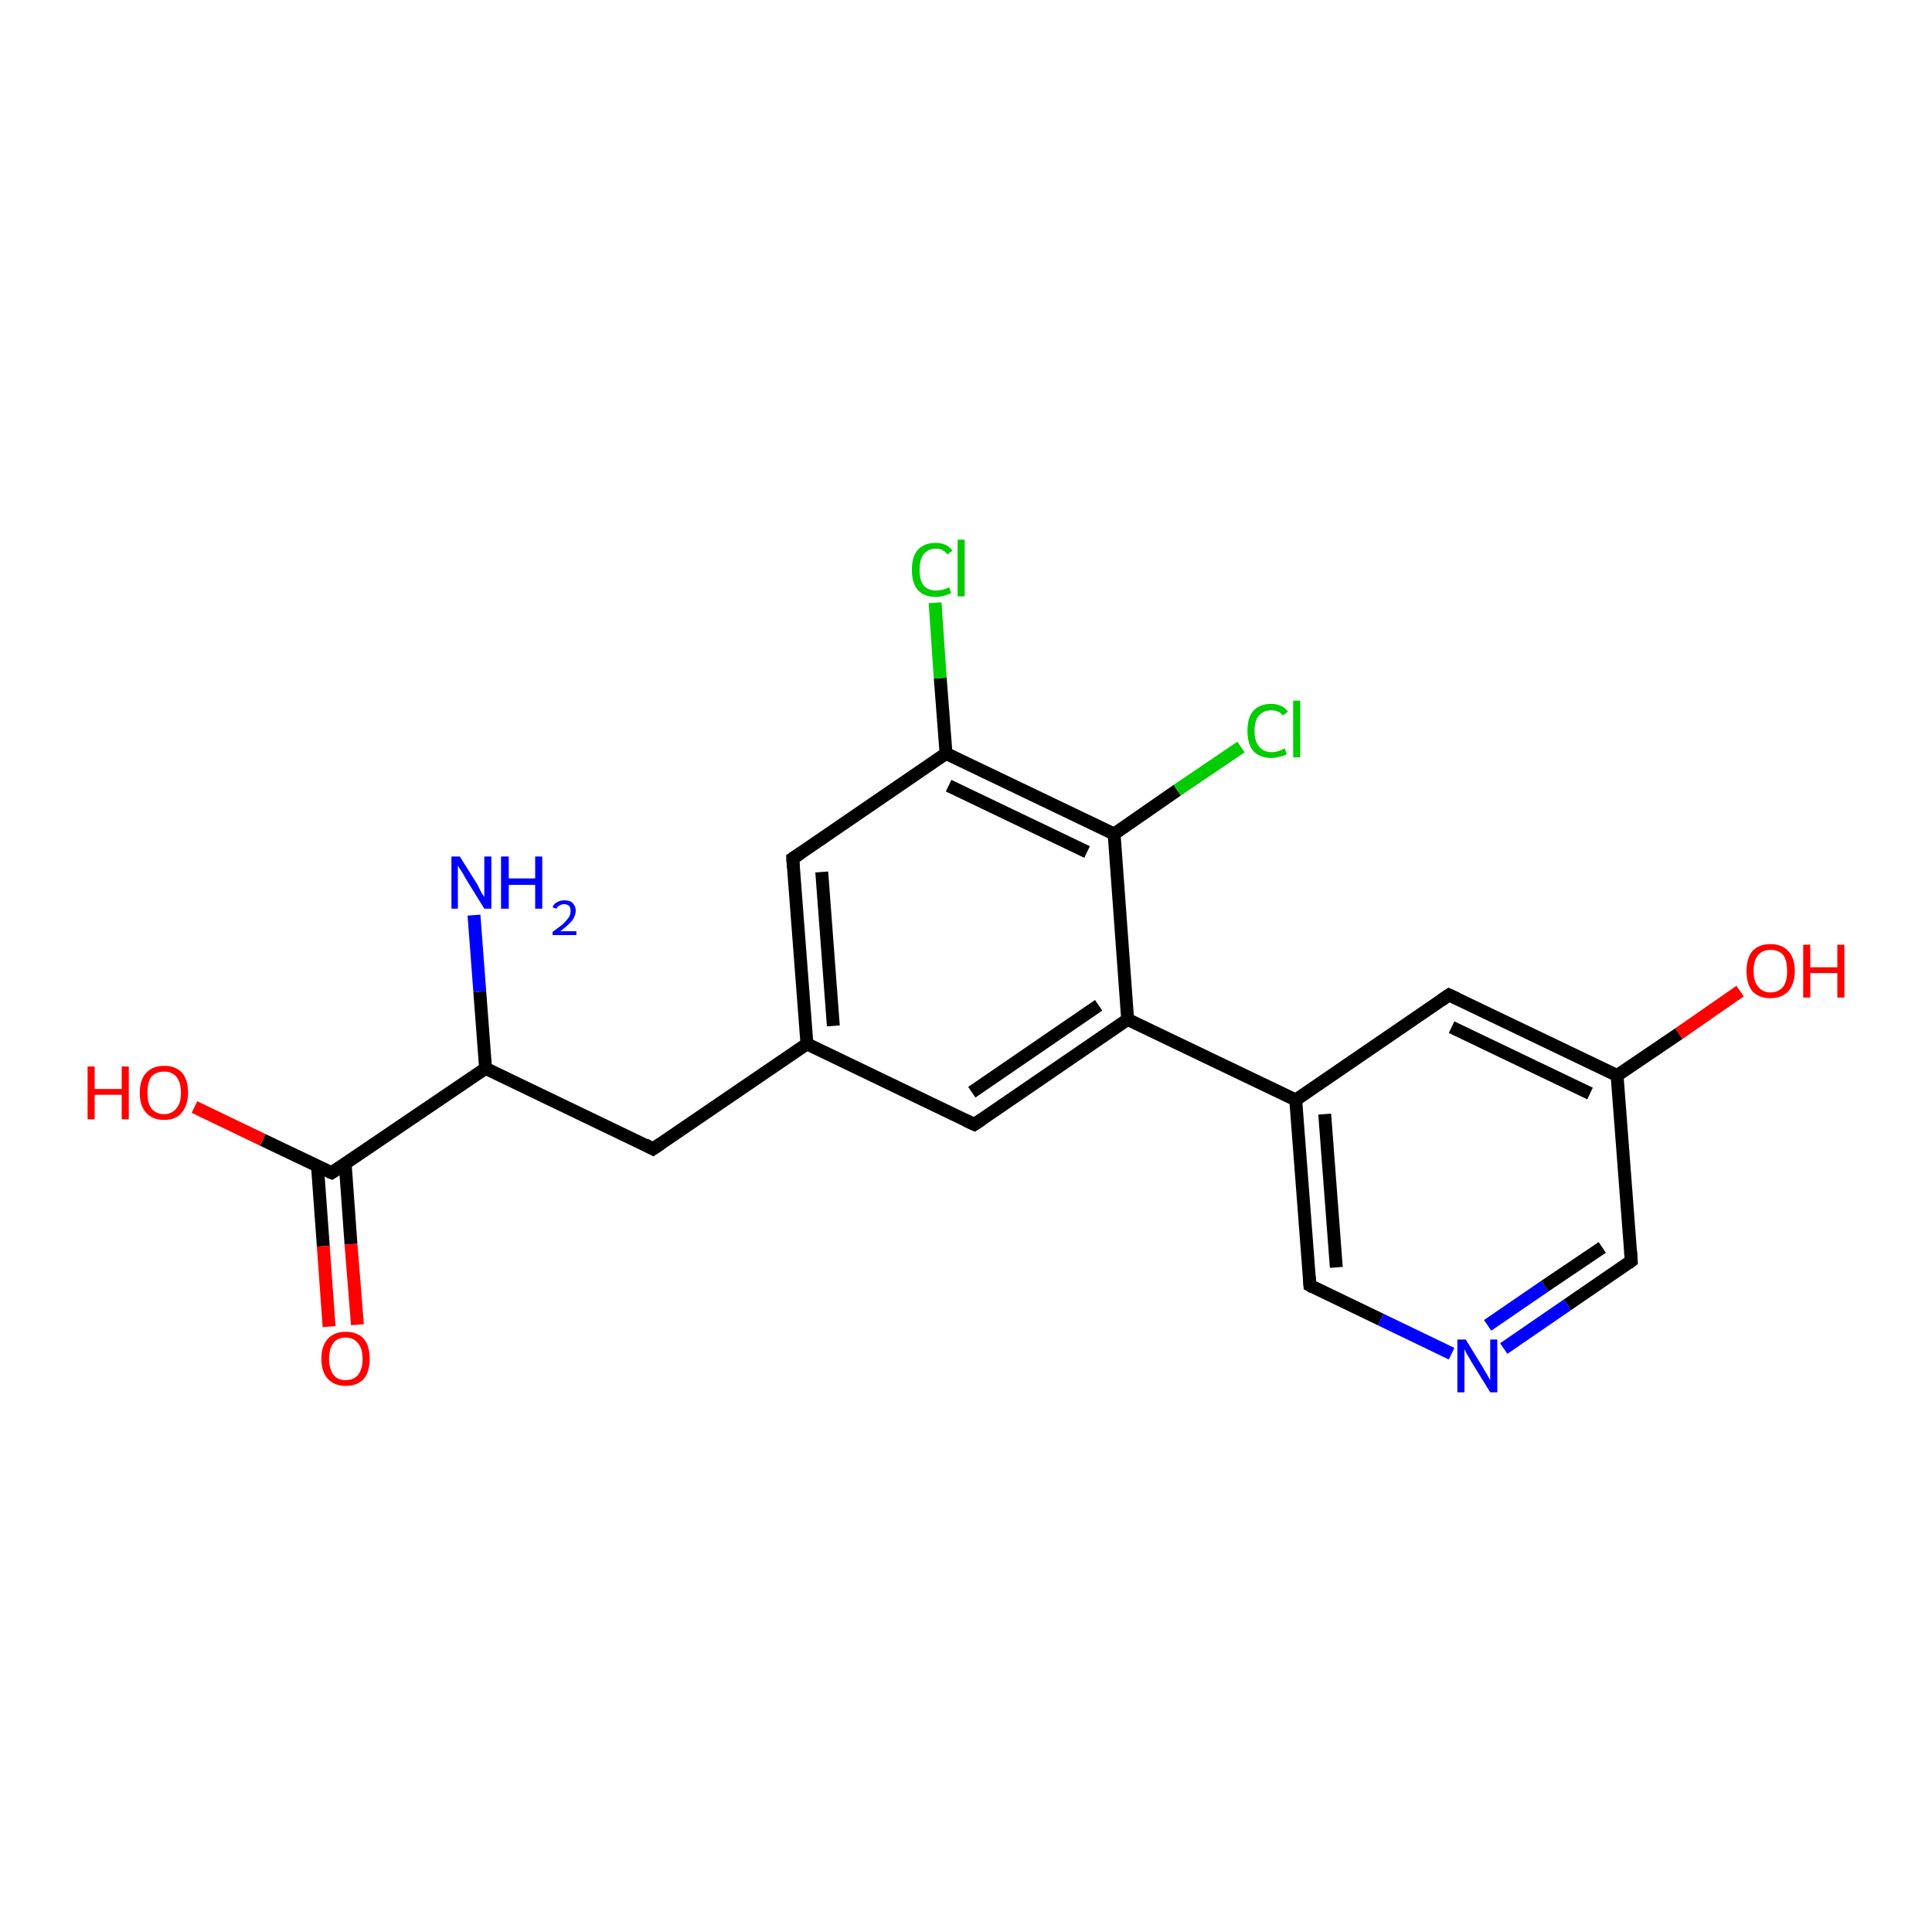 <?xml version='1.0' encoding='iso-8859-1'?>
<svg version='1.1' baseProfile='full'
              xmlns='http://www.w3.org/2000/svg'
                      xmlns:rdkit='http://www.rdkit.org/xml'
                      xmlns:xlink='http://www.w3.org/1999/xlink'
                  xml:space='preserve'
width='300px' height='300px' viewBox='0 0 300 300'>
<!-- END OF HEADER -->
<rect style='opacity:1.0;fill:#FFFFFF;stroke:none' width='300.0' height='300.0' x='0.0' y='0.0'> </rect>
<path class='bond-0 atom-0 atom-1' d='M 73.6,142.1 L 74.5,154.0' style='fill:none;fill-rule:evenodd;stroke:#0000FF;stroke-width:2.0px;stroke-linecap:butt;stroke-linejoin:miter;stroke-opacity:1' />
<path class='bond-0 atom-0 atom-1' d='M 74.5,154.0 L 75.4,165.9' style='fill:none;fill-rule:evenodd;stroke:#000000;stroke-width:2.0px;stroke-linecap:butt;stroke-linejoin:miter;stroke-opacity:1' />
<path class='bond-1 atom-1 atom-2' d='M 75.4,165.9 L 101.4,178.4' style='fill:none;fill-rule:evenodd;stroke:#000000;stroke-width:2.0px;stroke-linecap:butt;stroke-linejoin:miter;stroke-opacity:1' />
<path class='bond-2 atom-2 atom-3' d='M 101.4,178.4 L 125.3,162.1' style='fill:none;fill-rule:evenodd;stroke:#000000;stroke-width:2.0px;stroke-linecap:butt;stroke-linejoin:miter;stroke-opacity:1' />
<path class='bond-3 atom-3 atom-4' d='M 125.3,162.1 L 123.1,133.3' style='fill:none;fill-rule:evenodd;stroke:#000000;stroke-width:2.0px;stroke-linecap:butt;stroke-linejoin:miter;stroke-opacity:1' />
<path class='bond-3 atom-3 atom-4' d='M 129.4,159.3 L 127.6,135.4' style='fill:none;fill-rule:evenodd;stroke:#000000;stroke-width:2.0px;stroke-linecap:butt;stroke-linejoin:miter;stroke-opacity:1' />
<path class='bond-4 atom-4 atom-5' d='M 123.1,133.3 L 146.9,117.0' style='fill:none;fill-rule:evenodd;stroke:#000000;stroke-width:2.0px;stroke-linecap:butt;stroke-linejoin:miter;stroke-opacity:1' />
<path class='bond-5 atom-5 atom-6' d='M 146.9,117.0 L 146.0,105.3' style='fill:none;fill-rule:evenodd;stroke:#000000;stroke-width:2.0px;stroke-linecap:butt;stroke-linejoin:miter;stroke-opacity:1' />
<path class='bond-5 atom-5 atom-6' d='M 146.0,105.3 L 145.2,93.6' style='fill:none;fill-rule:evenodd;stroke:#00CC00;stroke-width:2.0px;stroke-linecap:butt;stroke-linejoin:miter;stroke-opacity:1' />
<path class='bond-6 atom-5 atom-7' d='M 146.9,117.0 L 173.0,129.5' style='fill:none;fill-rule:evenodd;stroke:#000000;stroke-width:2.0px;stroke-linecap:butt;stroke-linejoin:miter;stroke-opacity:1' />
<path class='bond-6 atom-5 atom-7' d='M 147.3,122.0 L 168.8,132.3' style='fill:none;fill-rule:evenodd;stroke:#000000;stroke-width:2.0px;stroke-linecap:butt;stroke-linejoin:miter;stroke-opacity:1' />
<path class='bond-7 atom-7 atom-8' d='M 173.0,129.5 L 182.8,122.7' style='fill:none;fill-rule:evenodd;stroke:#000000;stroke-width:2.0px;stroke-linecap:butt;stroke-linejoin:miter;stroke-opacity:1' />
<path class='bond-7 atom-7 atom-8' d='M 182.8,122.7 L 192.7,116.0' style='fill:none;fill-rule:evenodd;stroke:#00CC00;stroke-width:2.0px;stroke-linecap:butt;stroke-linejoin:miter;stroke-opacity:1' />
<path class='bond-8 atom-7 atom-9' d='M 173.0,129.5 L 175.1,158.3' style='fill:none;fill-rule:evenodd;stroke:#000000;stroke-width:2.0px;stroke-linecap:butt;stroke-linejoin:miter;stroke-opacity:1' />
<path class='bond-9 atom-9 atom-10' d='M 175.1,158.3 L 151.3,174.6' style='fill:none;fill-rule:evenodd;stroke:#000000;stroke-width:2.0px;stroke-linecap:butt;stroke-linejoin:miter;stroke-opacity:1' />
<path class='bond-9 atom-9 atom-10' d='M 170.6,156.1 L 150.9,169.6' style='fill:none;fill-rule:evenodd;stroke:#000000;stroke-width:2.0px;stroke-linecap:butt;stroke-linejoin:miter;stroke-opacity:1' />
<path class='bond-10 atom-9 atom-11' d='M 175.1,158.3 L 201.2,170.8' style='fill:none;fill-rule:evenodd;stroke:#000000;stroke-width:2.0px;stroke-linecap:butt;stroke-linejoin:miter;stroke-opacity:1' />
<path class='bond-11 atom-11 atom-12' d='M 201.2,170.8 L 203.4,199.6' style='fill:none;fill-rule:evenodd;stroke:#000000;stroke-width:2.0px;stroke-linecap:butt;stroke-linejoin:miter;stroke-opacity:1' />
<path class='bond-11 atom-11 atom-12' d='M 205.7,173.0 L 207.5,196.8' style='fill:none;fill-rule:evenodd;stroke:#000000;stroke-width:2.0px;stroke-linecap:butt;stroke-linejoin:miter;stroke-opacity:1' />
<path class='bond-12 atom-12 atom-13' d='M 203.4,199.6 L 214.4,204.9' style='fill:none;fill-rule:evenodd;stroke:#000000;stroke-width:2.0px;stroke-linecap:butt;stroke-linejoin:miter;stroke-opacity:1' />
<path class='bond-12 atom-12 atom-13' d='M 214.4,204.9 L 225.4,210.2' style='fill:none;fill-rule:evenodd;stroke:#0000FF;stroke-width:2.0px;stroke-linecap:butt;stroke-linejoin:miter;stroke-opacity:1' />
<path class='bond-13 atom-13 atom-14' d='M 233.5,209.4 L 243.4,202.6' style='fill:none;fill-rule:evenodd;stroke:#0000FF;stroke-width:2.0px;stroke-linecap:butt;stroke-linejoin:miter;stroke-opacity:1' />
<path class='bond-13 atom-13 atom-14' d='M 243.4,202.6 L 253.3,195.8' style='fill:none;fill-rule:evenodd;stroke:#000000;stroke-width:2.0px;stroke-linecap:butt;stroke-linejoin:miter;stroke-opacity:1' />
<path class='bond-13 atom-13 atom-14' d='M 231.0,205.8 L 239.9,199.7' style='fill:none;fill-rule:evenodd;stroke:#0000FF;stroke-width:2.0px;stroke-linecap:butt;stroke-linejoin:miter;stroke-opacity:1' />
<path class='bond-13 atom-13 atom-14' d='M 239.9,199.7 L 248.8,193.7' style='fill:none;fill-rule:evenodd;stroke:#000000;stroke-width:2.0px;stroke-linecap:butt;stroke-linejoin:miter;stroke-opacity:1' />
<path class='bond-14 atom-14 atom-15' d='M 253.3,195.8 L 251.1,167.0' style='fill:none;fill-rule:evenodd;stroke:#000000;stroke-width:2.0px;stroke-linecap:butt;stroke-linejoin:miter;stroke-opacity:1' />
<path class='bond-15 atom-15 atom-16' d='M 251.1,167.0 L 260.7,160.5' style='fill:none;fill-rule:evenodd;stroke:#000000;stroke-width:2.0px;stroke-linecap:butt;stroke-linejoin:miter;stroke-opacity:1' />
<path class='bond-15 atom-15 atom-16' d='M 260.7,160.5 L 270.2,153.9' style='fill:none;fill-rule:evenodd;stroke:#FF0000;stroke-width:2.0px;stroke-linecap:butt;stroke-linejoin:miter;stroke-opacity:1' />
<path class='bond-16 atom-15 atom-17' d='M 251.1,167.0 L 225.0,154.5' style='fill:none;fill-rule:evenodd;stroke:#000000;stroke-width:2.0px;stroke-linecap:butt;stroke-linejoin:miter;stroke-opacity:1' />
<path class='bond-16 atom-15 atom-17' d='M 246.9,169.8 L 225.4,159.5' style='fill:none;fill-rule:evenodd;stroke:#000000;stroke-width:2.0px;stroke-linecap:butt;stroke-linejoin:miter;stroke-opacity:1' />
<path class='bond-17 atom-1 atom-18' d='M 75.4,165.9 L 51.5,182.1' style='fill:none;fill-rule:evenodd;stroke:#000000;stroke-width:2.0px;stroke-linecap:butt;stroke-linejoin:miter;stroke-opacity:1' />
<path class='bond-18 atom-18 atom-19' d='M 51.5,182.1 L 40.8,177.0' style='fill:none;fill-rule:evenodd;stroke:#000000;stroke-width:2.0px;stroke-linecap:butt;stroke-linejoin:miter;stroke-opacity:1' />
<path class='bond-18 atom-18 atom-19' d='M 40.8,177.0 L 30.2,171.9' style='fill:none;fill-rule:evenodd;stroke:#FF0000;stroke-width:2.0px;stroke-linecap:butt;stroke-linejoin:miter;stroke-opacity:1' />
<path class='bond-19 atom-18 atom-20' d='M 49.3,181.1 L 50.2,193.5' style='fill:none;fill-rule:evenodd;stroke:#000000;stroke-width:2.0px;stroke-linecap:butt;stroke-linejoin:miter;stroke-opacity:1' />
<path class='bond-19 atom-18 atom-20' d='M 50.2,193.5 L 51.1,206.0' style='fill:none;fill-rule:evenodd;stroke:#FF0000;stroke-width:2.0px;stroke-linecap:butt;stroke-linejoin:miter;stroke-opacity:1' />
<path class='bond-19 atom-18 atom-20' d='M 53.6,180.7 L 54.5,193.2' style='fill:none;fill-rule:evenodd;stroke:#000000;stroke-width:2.0px;stroke-linecap:butt;stroke-linejoin:miter;stroke-opacity:1' />
<path class='bond-19 atom-18 atom-20' d='M 54.5,193.2 L 55.5,205.7' style='fill:none;fill-rule:evenodd;stroke:#FF0000;stroke-width:2.0px;stroke-linecap:butt;stroke-linejoin:miter;stroke-opacity:1' />
<path class='bond-20 atom-10 atom-3' d='M 151.3,174.6 L 125.3,162.1' style='fill:none;fill-rule:evenodd;stroke:#000000;stroke-width:2.0px;stroke-linecap:butt;stroke-linejoin:miter;stroke-opacity:1' />
<path class='bond-21 atom-17 atom-11' d='M 225.0,154.5 L 201.2,170.8' style='fill:none;fill-rule:evenodd;stroke:#000000;stroke-width:2.0px;stroke-linecap:butt;stroke-linejoin:miter;stroke-opacity:1' />
<path d='M 100.1,177.7 L 101.4,178.4 L 102.6,177.6' style='fill:none;stroke:#000000;stroke-width:2.0px;stroke-linecap:butt;stroke-linejoin:miter;stroke-opacity:1;' />
<path d='M 123.2,134.7 L 123.1,133.3 L 124.3,132.5' style='fill:none;stroke:#000000;stroke-width:2.0px;stroke-linecap:butt;stroke-linejoin:miter;stroke-opacity:1;' />
<path d='M 152.5,173.8 L 151.3,174.6 L 150.0,174.0' style='fill:none;stroke:#000000;stroke-width:2.0px;stroke-linecap:butt;stroke-linejoin:miter;stroke-opacity:1;' />
<path d='M 203.3,198.2 L 203.4,199.6 L 203.9,199.9' style='fill:none;stroke:#000000;stroke-width:2.0px;stroke-linecap:butt;stroke-linejoin:miter;stroke-opacity:1;' />
<path d='M 252.8,196.2 L 253.3,195.8 L 253.2,194.4' style='fill:none;stroke:#000000;stroke-width:2.0px;stroke-linecap:butt;stroke-linejoin:miter;stroke-opacity:1;' />
<path d='M 226.3,155.1 L 225.0,154.5 L 223.8,155.3' style='fill:none;stroke:#000000;stroke-width:2.0px;stroke-linecap:butt;stroke-linejoin:miter;stroke-opacity:1;' />
<path d='M 52.7,181.3 L 51.5,182.1 L 51.0,181.9' style='fill:none;stroke:#000000;stroke-width:2.0px;stroke-linecap:butt;stroke-linejoin:miter;stroke-opacity:1;' />
<path class='atom-0' d='M 71.4 133.0
L 74.1 137.3
Q 74.3 137.7, 74.7 138.5
Q 75.2 139.3, 75.2 139.3
L 75.2 133.0
L 76.3 133.0
L 76.3 141.1
L 75.2 141.1
L 72.3 136.4
Q 72.0 135.8, 71.6 135.2
Q 71.2 134.6, 71.1 134.4
L 71.1 141.1
L 70.1 141.1
L 70.1 133.0
L 71.4 133.0
' fill='#0000FF'/>
<path class='atom-0' d='M 77.8 133.0
L 79.0 133.0
L 79.0 136.4
L 83.1 136.4
L 83.1 133.0
L 84.2 133.0
L 84.2 141.1
L 83.1 141.1
L 83.1 137.4
L 79.0 137.4
L 79.0 141.1
L 77.8 141.1
L 77.8 133.0
' fill='#0000FF'/>
<path class='atom-0' d='M 85.8 140.9
Q 86.0 140.3, 86.5 140.1
Q 87.0 139.8, 87.6 139.8
Q 88.5 139.8, 88.9 140.2
Q 89.4 140.7, 89.4 141.4
Q 89.4 142.2, 88.8 143.0
Q 88.2 143.7, 87.0 144.6
L 89.5 144.6
L 89.5 145.2
L 85.8 145.2
L 85.8 144.7
Q 86.8 144.0, 87.4 143.5
Q 88.0 142.9, 88.3 142.5
Q 88.6 142.0, 88.6 141.5
Q 88.6 141.0, 88.4 140.7
Q 88.1 140.4, 87.6 140.4
Q 87.2 140.4, 86.9 140.6
Q 86.6 140.7, 86.4 141.1
L 85.8 140.9
' fill='#0000FF'/>
<path class='atom-6' d='M 141.6 88.5
Q 141.6 86.4, 142.5 85.4
Q 143.5 84.3, 145.3 84.3
Q 147.0 84.3, 147.9 85.5
L 147.1 86.1
Q 146.5 85.2, 145.3 85.2
Q 144.1 85.2, 143.4 86.1
Q 142.8 86.9, 142.8 88.5
Q 142.8 90.1, 143.4 90.9
Q 144.1 91.7, 145.4 91.7
Q 146.3 91.7, 147.4 91.2
L 147.7 92.1
Q 147.3 92.3, 146.6 92.5
Q 146.0 92.7, 145.3 92.7
Q 143.5 92.7, 142.5 91.6
Q 141.6 90.5, 141.6 88.5
' fill='#00CC00'/>
<path class='atom-6' d='M 148.7 83.8
L 149.8 83.8
L 149.8 92.6
L 148.7 92.6
L 148.7 83.8
' fill='#00CC00'/>
<path class='atom-8' d='M 193.7 113.5
Q 193.7 111.4, 194.6 110.4
Q 195.6 109.3, 197.4 109.3
Q 199.1 109.3, 200.0 110.5
L 199.2 111.1
Q 198.6 110.3, 197.4 110.3
Q 196.2 110.3, 195.5 111.1
Q 194.8 111.9, 194.8 113.5
Q 194.8 115.1, 195.5 115.9
Q 196.2 116.8, 197.5 116.8
Q 198.4 116.8, 199.5 116.2
L 199.8 117.1
Q 199.4 117.4, 198.7 117.5
Q 198.1 117.7, 197.4 117.7
Q 195.6 117.7, 194.6 116.6
Q 193.7 115.5, 193.7 113.5
' fill='#00CC00'/>
<path class='atom-8' d='M 200.8 108.8
L 201.9 108.8
L 201.9 117.6
L 200.8 117.6
L 200.8 108.8
' fill='#00CC00'/>
<path class='atom-13' d='M 227.6 208.0
L 230.3 212.4
Q 230.5 212.8, 231.0 213.6
Q 231.4 214.3, 231.4 214.4
L 231.4 208.0
L 232.5 208.0
L 232.5 216.2
L 231.4 216.2
L 228.5 211.5
Q 228.2 210.9, 227.8 210.3
Q 227.5 209.7, 227.4 209.5
L 227.4 216.2
L 226.3 216.2
L 226.3 208.0
L 227.6 208.0
' fill='#0000FF'/>
<path class='atom-16' d='M 271.2 150.8
Q 271.2 148.8, 272.1 147.7
Q 273.1 146.6, 274.9 146.6
Q 276.7 146.6, 277.7 147.7
Q 278.7 148.8, 278.7 150.8
Q 278.7 152.7, 277.7 153.9
Q 276.7 155.0, 274.9 155.0
Q 273.1 155.0, 272.1 153.9
Q 271.2 152.8, 271.2 150.8
M 274.9 154.1
Q 276.2 154.1, 276.9 153.2
Q 277.5 152.4, 277.5 150.8
Q 277.5 149.1, 276.9 148.3
Q 276.2 147.5, 274.9 147.5
Q 273.7 147.5, 273.0 148.3
Q 272.3 149.1, 272.3 150.8
Q 272.3 152.4, 273.0 153.2
Q 273.7 154.1, 274.9 154.1
' fill='#FF0000'/>
<path class='atom-16' d='M 280.0 146.7
L 281.1 146.7
L 281.1 150.2
L 285.3 150.2
L 285.3 146.7
L 286.4 146.7
L 286.4 154.9
L 285.3 154.9
L 285.3 151.1
L 281.1 151.1
L 281.1 154.9
L 280.0 154.9
L 280.0 146.7
' fill='#FF0000'/>
<path class='atom-19' d='M 13.6 165.6
L 14.7 165.6
L 14.7 169.1
L 18.9 169.1
L 18.9 165.6
L 20.0 165.6
L 20.0 173.8
L 18.9 173.8
L 18.9 170.0
L 14.7 170.0
L 14.7 173.8
L 13.6 173.8
L 13.6 165.6
' fill='#FF0000'/>
<path class='atom-19' d='M 21.7 169.7
Q 21.7 167.7, 22.7 166.6
Q 23.7 165.5, 25.5 165.5
Q 27.3 165.5, 28.3 166.6
Q 29.2 167.7, 29.2 169.7
Q 29.2 171.6, 28.2 172.8
Q 27.3 173.9, 25.5 173.9
Q 23.7 173.9, 22.7 172.8
Q 21.7 171.7, 21.7 169.7
M 25.5 173.0
Q 26.7 173.0, 27.4 172.1
Q 28.1 171.3, 28.1 169.7
Q 28.1 168.1, 27.4 167.2
Q 26.7 166.4, 25.5 166.4
Q 24.2 166.4, 23.5 167.2
Q 22.9 168.0, 22.9 169.7
Q 22.9 171.3, 23.5 172.1
Q 24.2 173.0, 25.5 173.0
' fill='#FF0000'/>
<path class='atom-20' d='M 49.9 211.0
Q 49.9 209.0, 50.9 207.9
Q 51.9 206.8, 53.7 206.8
Q 55.5 206.8, 56.5 207.9
Q 57.4 209.0, 57.4 211.0
Q 57.4 213.0, 56.5 214.1
Q 55.5 215.2, 53.7 215.2
Q 51.9 215.2, 50.9 214.1
Q 49.9 213.0, 49.9 211.0
M 53.7 214.3
Q 54.9 214.3, 55.6 213.5
Q 56.3 212.6, 56.3 211.0
Q 56.3 209.4, 55.6 208.6
Q 54.9 207.7, 53.7 207.7
Q 52.4 207.7, 51.8 208.5
Q 51.1 209.4, 51.1 211.0
Q 51.1 212.6, 51.8 213.5
Q 52.4 214.3, 53.7 214.3
' fill='#FF0000'/>
</svg>
